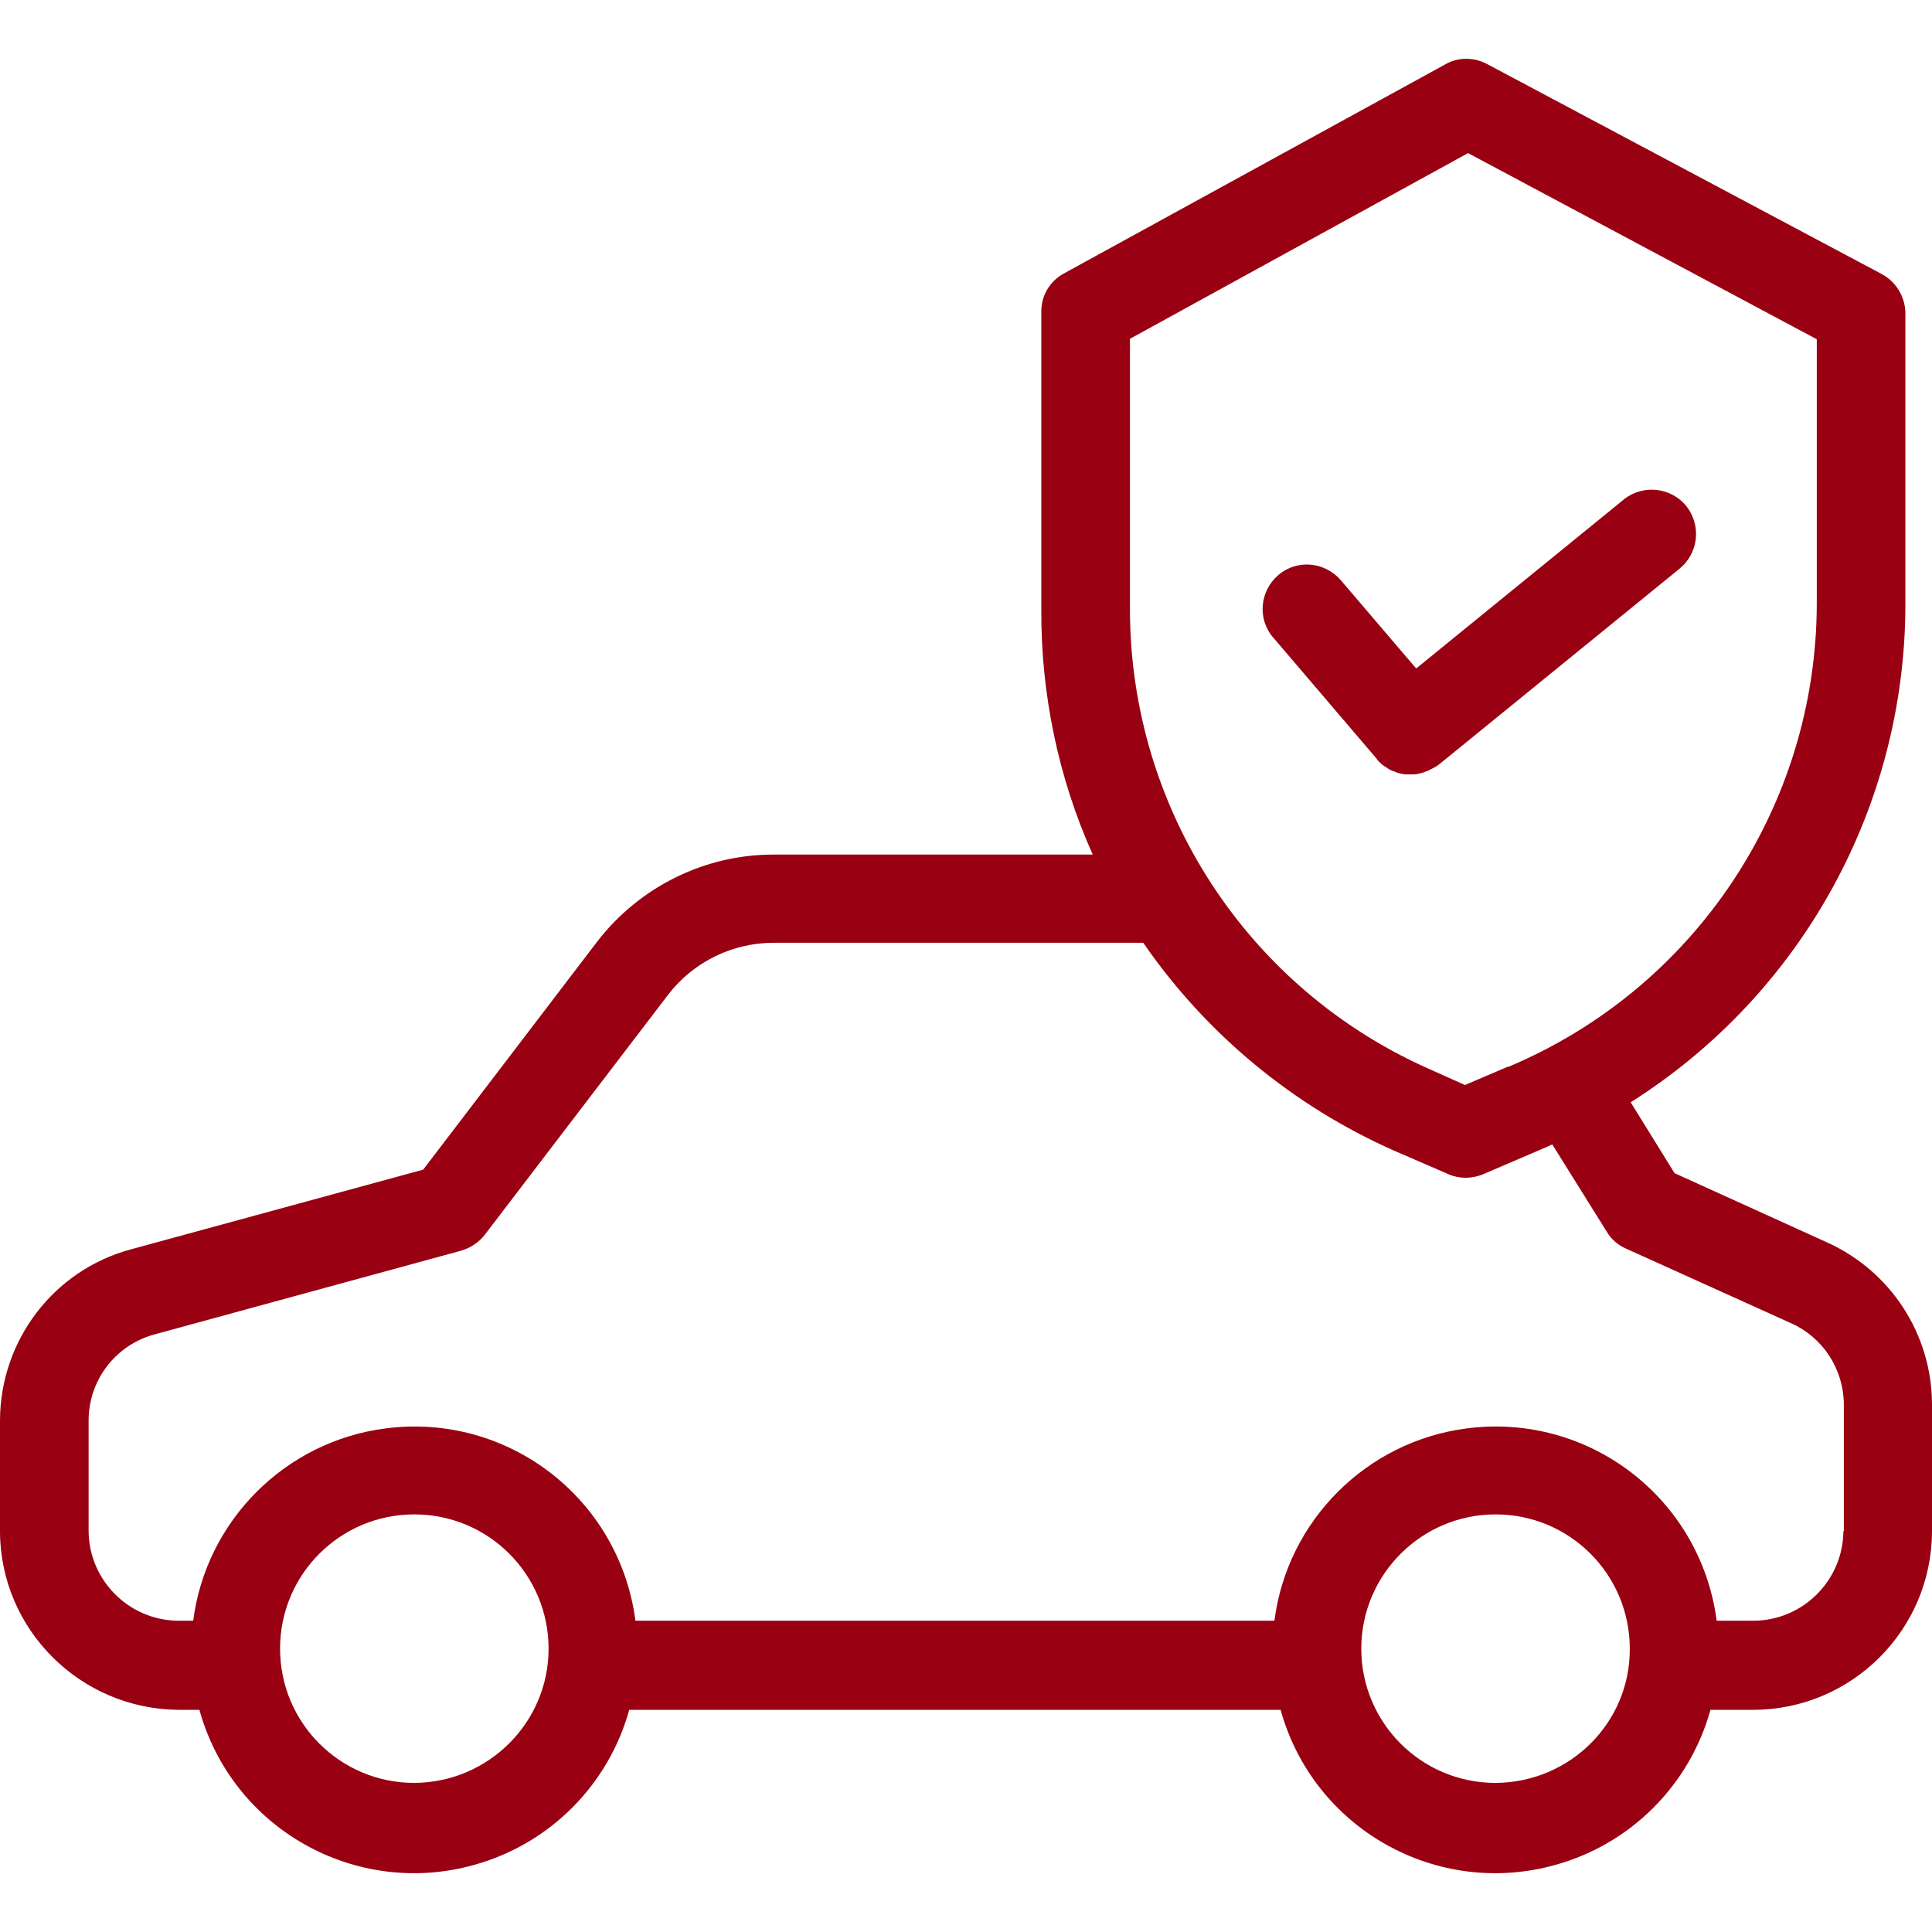 <svg width="52" height="52" viewBox="0 0 52 52" fill="none" xmlns="http://www.w3.org/2000/svg">
    <g clip-path="url(#clip0)">
        <path d="M49.197 33.449L45.071 31.576L43.89 29.668C48.494 26.758 51.284 21.701 51.284 16.251V8.415C51.273 7.974 51.022 7.568 50.628 7.366L40.026 1.724C39.668 1.533 39.239 1.533 38.893 1.736L28.624 7.366C28.242 7.58 28.016 7.974 28.027 8.415V16.406C28.016 18.672 28.481 20.926 29.411 23.001H20.812C18.963 23.001 17.21 23.872 16.077 25.339L11.39 31.481L3.518 33.628C1.443 34.188 0.012 36.073 0 38.22V41.225C0.012 43.861 2.159 45.996 4.795 46.02H5.367C6.25 49.216 9.565 51.089 12.761 50.194C14.789 49.633 16.375 48.047 16.936 46.02H34.468C35.35 49.216 38.666 51.089 41.862 50.194C43.89 49.633 45.476 48.047 46.037 46.02H47.206C49.841 46.008 51.988 43.873 52 41.225V37.778C51.988 35.906 50.891 34.224 49.197 33.449ZM30.413 9.119L39.513 4.121L48.899 9.131V16.251C48.887 21.701 45.619 26.603 40.598 28.714C40.598 28.714 40.586 28.714 40.574 28.714L39.429 29.203L38.499 28.786C33.585 26.627 30.413 21.773 30.413 16.394V9.119ZM11.151 47.987C9.148 47.987 7.538 46.365 7.538 44.374C7.538 42.37 9.16 40.76 11.151 40.76C13.155 40.76 14.765 42.382 14.765 44.374C14.765 46.365 13.143 47.976 11.151 47.987ZM40.252 47.987C38.249 47.987 36.639 46.365 36.639 44.374C36.639 42.382 38.261 40.76 40.252 40.76C42.256 40.76 43.866 42.382 43.866 44.374C43.878 46.365 42.256 47.976 40.252 47.987ZM49.627 41.213H49.615C49.603 42.537 48.529 43.611 47.206 43.622H46.204C45.774 40.331 42.769 38.017 39.477 38.446C36.782 38.792 34.647 40.927 34.301 43.622H17.103C16.673 40.331 13.668 38.017 10.376 38.446C7.681 38.792 5.546 40.927 5.2 43.622H4.795C3.471 43.611 2.397 42.537 2.385 41.213V38.208C2.397 37.134 3.113 36.204 4.15 35.918L12.404 33.664C12.654 33.592 12.881 33.449 13.048 33.234L17.985 26.77C18.665 25.887 19.715 25.375 20.824 25.375H30.771C32.464 27.832 34.814 29.776 37.545 30.98L38.976 31.6C39.274 31.732 39.62 31.732 39.93 31.6L41.54 30.909C41.624 30.873 41.707 30.837 41.779 30.801L43.246 33.151C43.365 33.354 43.544 33.509 43.759 33.604L48.219 35.62C49.066 36.001 49.615 36.848 49.627 37.778V41.213Z"
              fill="#990011"/>
        <path d="M45.393 13.627C44.975 13.114 44.236 13.031 43.711 13.436L43.699 13.448L38.117 17.992L36.09 15.619C35.66 15.118 34.909 15.046 34.408 15.476C33.907 15.905 33.836 16.656 34.265 17.157L34.277 17.169L37.056 20.425C37.068 20.449 37.08 20.461 37.092 20.473C37.104 20.485 37.115 20.509 37.139 20.52C37.151 20.532 37.175 20.556 37.187 20.568C37.199 20.58 37.223 20.592 37.235 20.604C37.247 20.616 37.271 20.628 37.294 20.64C37.318 20.652 37.33 20.664 37.342 20.676C37.366 20.688 37.378 20.699 37.402 20.711C37.414 20.723 37.438 20.735 37.45 20.735C37.473 20.747 37.497 20.759 37.521 20.759C37.533 20.771 37.557 20.771 37.569 20.783C37.593 20.795 37.617 20.795 37.64 20.807C37.652 20.807 37.676 20.819 37.688 20.819C37.712 20.819 37.736 20.831 37.76 20.831C37.772 20.831 37.795 20.843 37.807 20.843C37.843 20.843 37.867 20.843 37.903 20.843C37.915 20.843 37.927 20.843 37.938 20.843C37.974 20.843 38.01 20.843 38.046 20.843C38.058 20.843 38.058 20.843 38.07 20.843C38.093 20.843 38.129 20.831 38.153 20.831C38.165 20.831 38.177 20.831 38.189 20.819C38.213 20.819 38.237 20.807 38.261 20.807C38.272 20.807 38.284 20.795 38.296 20.795C38.32 20.795 38.332 20.783 38.356 20.771C38.368 20.771 38.38 20.759 38.404 20.759C38.416 20.747 38.439 20.747 38.451 20.735C38.463 20.723 38.487 20.723 38.499 20.711C38.511 20.699 38.535 20.699 38.547 20.688C38.559 20.676 38.583 20.664 38.594 20.664C38.606 20.664 38.618 20.64 38.642 20.64C38.654 20.628 38.666 20.616 38.69 20.604C38.702 20.592 38.714 20.592 38.726 20.58L45.202 15.309C45.715 14.891 45.798 14.152 45.393 13.627Z"
              fill="#990011"/>
    </g>
    <defs>
        <clipPath id="clip0">
            <rect width="52" height="52" fill="white"/>
        </clipPath>
    </defs>
</svg>
